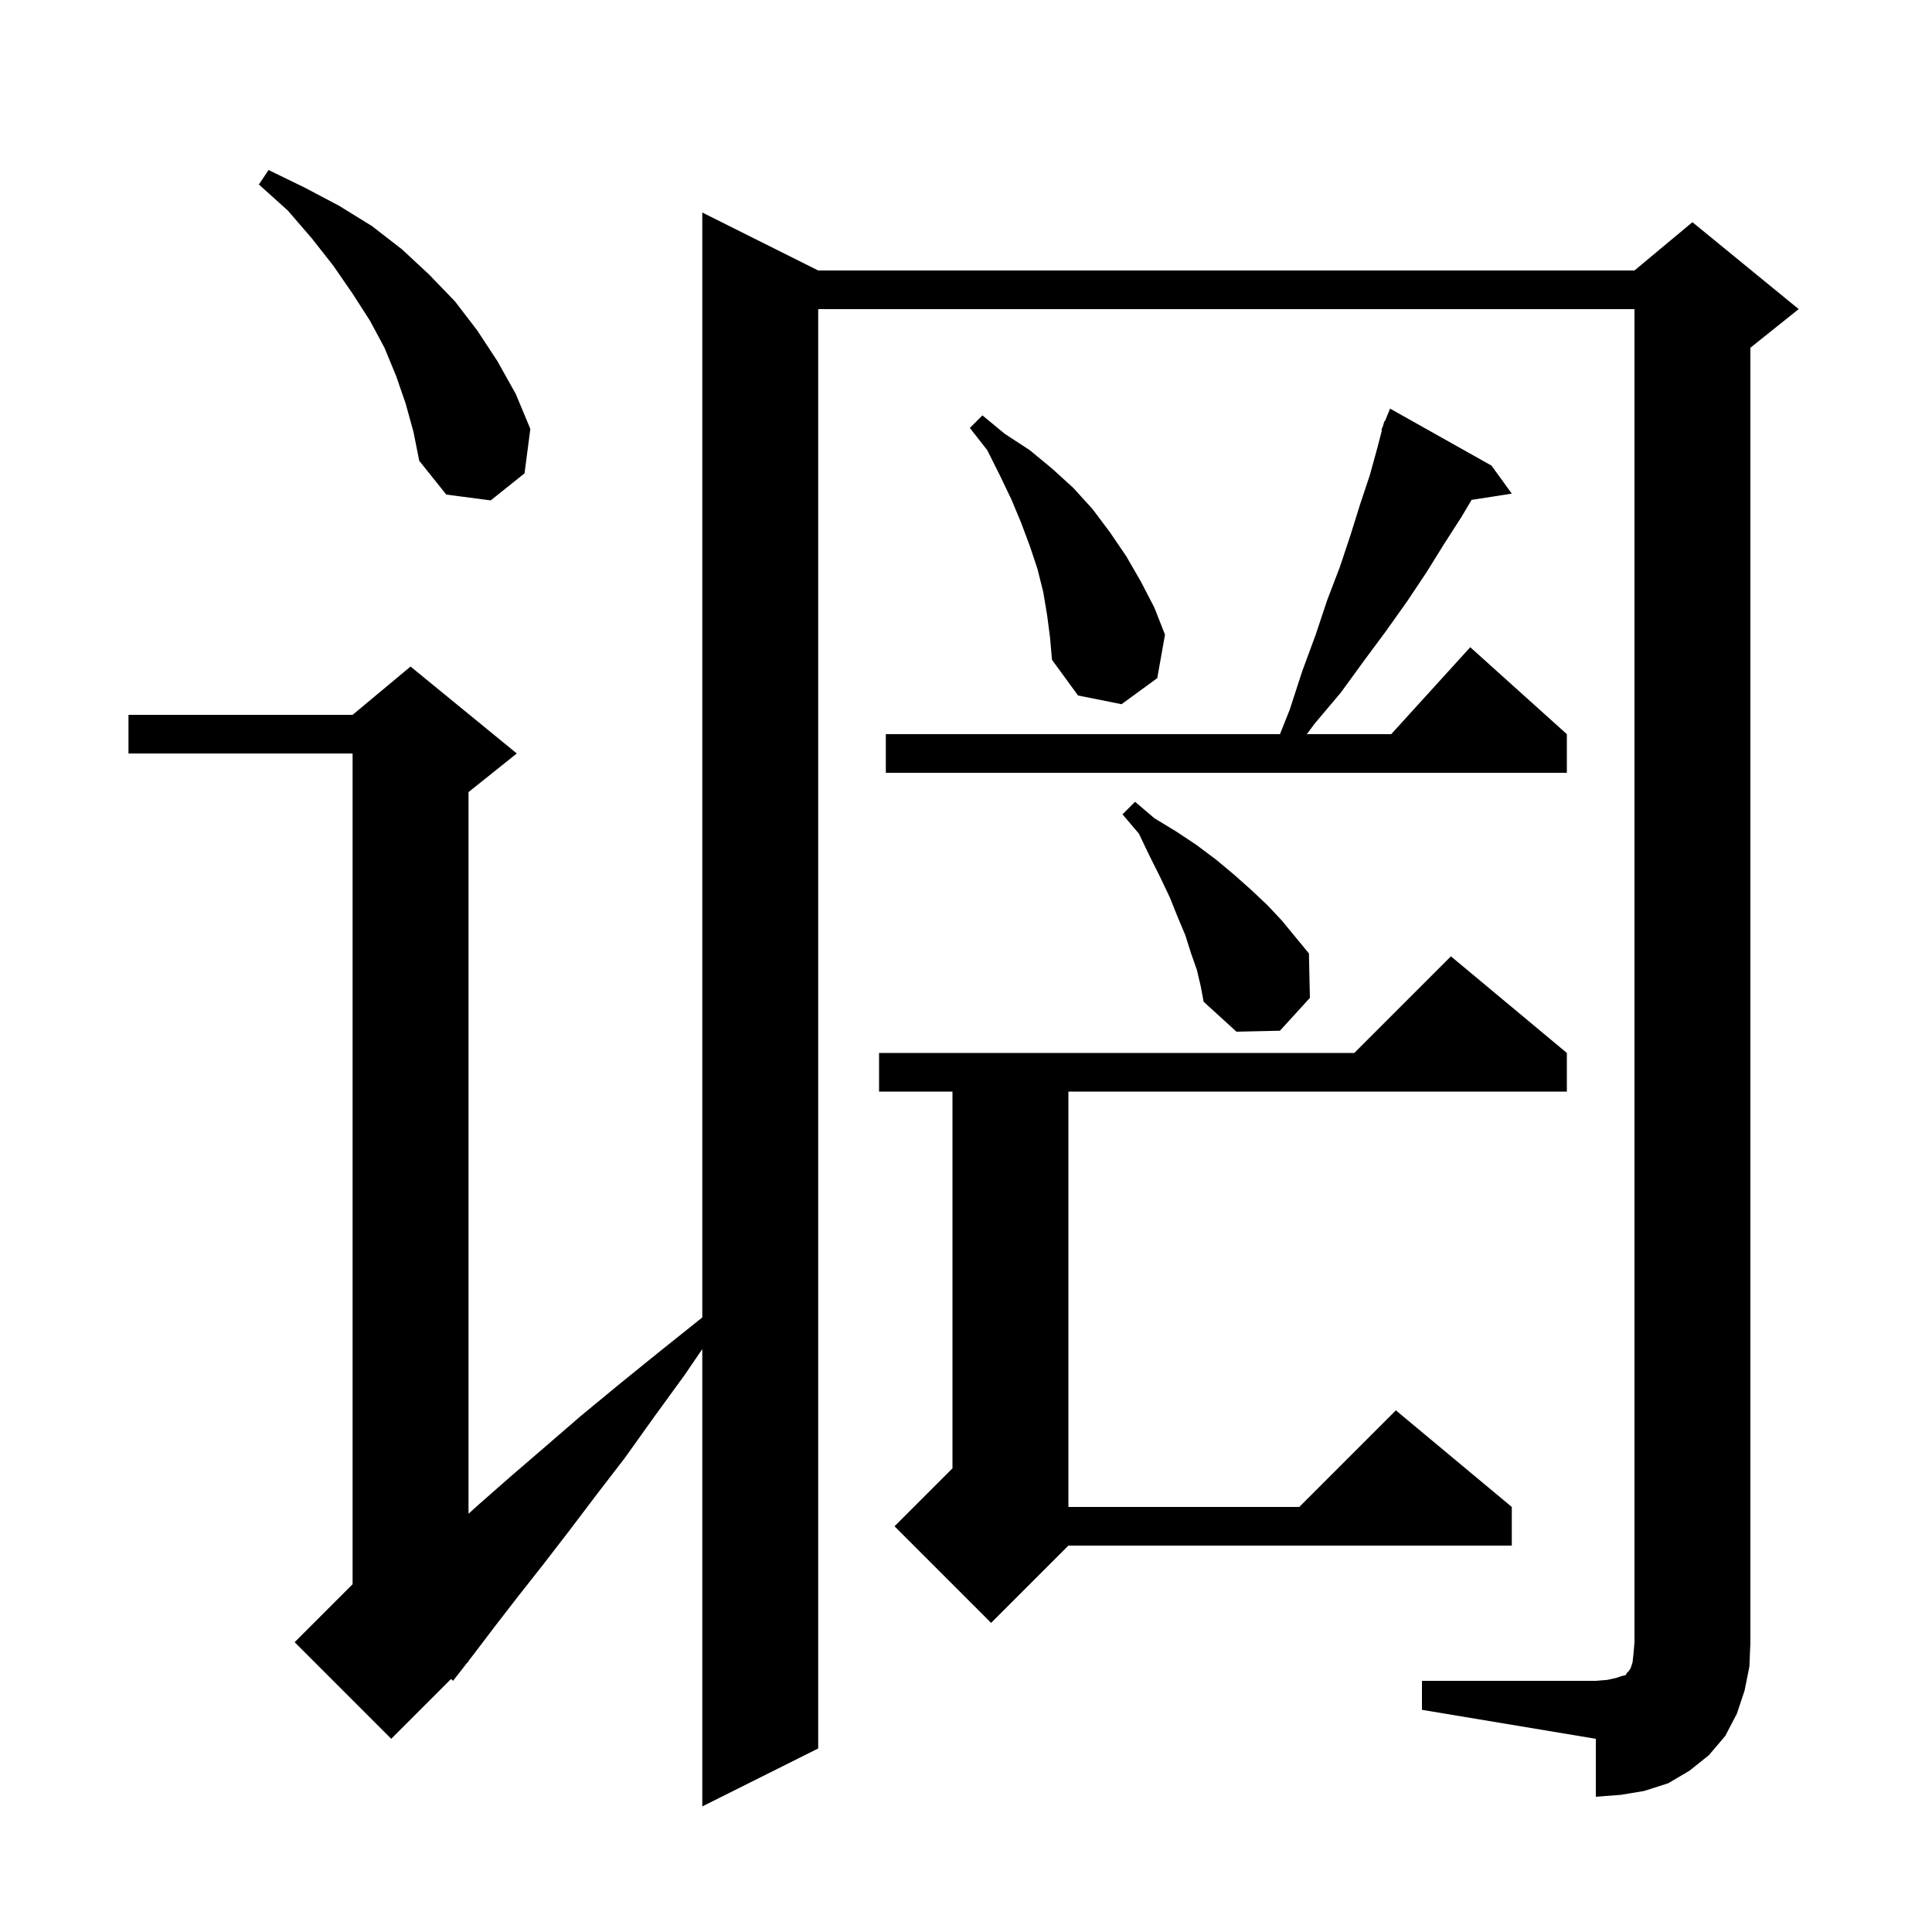 <svg xmlns="http://www.w3.org/2000/svg" xmlns:xlink="http://www.w3.org/1999/xlink" version="1.1" baseProfile="full" viewBox="0 0 200 200" width="200" height="200"><g fill="currentColor"><path d="M 147.2 174.0 L 165.2 174.0 L 166.4 173.9 L 167.3 173.7 L 167.9 173.5 L 168.3 173.4 L 168.4 173.2 L 168.6 173.0 L 168.8 172.7 L 169.0 172.1 L 169.1 171.2 L 169.2 170.0 L 169.2 32.0 L 84.7 32.0 L 84.7 181.0 L 72.7 187.0 L 72.7 139.656 L 70.9 142.3 L 67.7 146.7 L 64.7 150.9 L 61.7 154.8 L 58.9 158.5 L 56.2 162.0 L 53.6 165.3 L 51.2 168.4 L 49.0 171.3 L 48.471 171.98 L 48.5 172.0 L 48.3 172.2 L 46.9 174.0 L 46.692 173.808 L 40.5 180.0 L 30.5 170.0 L 36.5 164.0 L 36.5 78.0 L 13.3 78.0 L 13.3 74.0 L 36.5 74.0 L 42.5 69.0 L 53.5 78.0 L 48.5 82.0 L 48.5 156.703 L 49.5 155.8 L 52.8 152.9 L 56.4 149.8 L 60.1 146.6 L 64.1 143.3 L 68.3 139.9 L 72.7 136.38 L 72.7 22.0 L 84.7 28.0 L 169.2 28.0 L 175.2 23.0 L 186.2 32.0 L 181.2 36.0 L 181.2 170.0 L 181.1 172.5 L 180.6 175.0 L 179.8 177.4 L 178.6 179.7 L 176.9 181.7 L 174.9 183.3 L 172.7 184.6 L 170.2 185.4 L 167.8 185.8 L 165.2 186.0 L 165.2 180.0 L 147.2 177.0 Z M 162.2 109.0 L 162.2 113.0 L 110.6 113.0 L 110.6 156.0 L 134.5 156.0 L 144.5 146.0 L 156.5 156.0 L 156.5 160.0 L 110.6 160.0 L 102.6 168.0 L 92.6 158.0 L 98.6 152.0 L 98.6 113.0 L 91.0 113.0 L 91.0 109.0 L 140.2 109.0 L 150.2 99.0 Z M 123.9 100.4 L 123.3 98.7 L 122.7 96.8 L 121.9 94.9 L 121.1 92.9 L 120.1 90.8 L 119.0 88.6 L 117.9 86.3 L 116.2 84.3 L 117.5 83.0 L 119.5 84.7 L 121.8 86.1 L 123.9 87.5 L 125.9 89.0 L 127.7 90.5 L 129.5 92.1 L 131.2 93.7 L 132.7 95.3 L 135.5 98.7 L 135.6 103.3 L 132.5 106.7 L 128.0 106.8 L 124.6 103.7 L 124.3 102.1 Z M 154.4 48.2 L 156.5 51.1 L 152.34 51.746 L 151.3 53.5 L 149.5 56.3 L 147.7 59.2 L 145.7 62.2 L 143.5 65.3 L 141.2 68.4 L 138.8 71.7 L 136.1 74.9 L 135.283 76.0 L 144.018 76.0 L 152.2 67.0 L 162.2 76.0 L 162.2 80.0 L 91.7 80.0 L 91.7 76.0 L 132.5 76.0 L 133.5 73.5 L 134.8 69.5 L 136.2 65.7 L 137.4 62.1 L 138.7 58.7 L 139.8 55.4 L 140.8 52.2 L 141.8 49.2 L 142.6 46.3 L 143.061 44.52 L 143.0 44.5 L 143.182 44.055 L 143.3 43.6 L 143.358 43.624 L 143.9 42.3 Z M 108.4 63.7 L 108.0 61.3 L 107.4 58.9 L 106.6 56.5 L 105.7 54.1 L 104.7 51.7 L 103.5 49.2 L 102.2 46.6 L 100.4 44.3 L 101.7 43.0 L 104.0 44.9 L 106.6 46.6 L 108.9 48.5 L 111.1 50.5 L 113.1 52.7 L 114.9 55.1 L 116.6 57.6 L 118.1 60.2 L 119.5 62.9 L 120.6 65.7 L 119.8 70.2 L 116.1 72.9 L 111.6 72.0 L 108.9 68.3 L 108.7 66.0 Z M 42.0 41.8 L 41.0 38.9 L 39.8 36.0 L 38.3 33.2 L 36.5 30.4 L 34.5 27.5 L 32.3 24.7 L 29.8 21.8 L 26.8 19.1 L 27.8 17.6 L 31.5 19.4 L 35.1 21.3 L 38.5 23.4 L 41.6 25.8 L 44.4 28.4 L 47.1 31.2 L 49.4 34.2 L 51.5 37.4 L 53.4 40.8 L 54.9 44.4 L 54.3 49.0 L 50.8 51.8 L 46.2 51.2 L 43.4 47.7 L 42.8 44.7 Z "/></g></svg>
